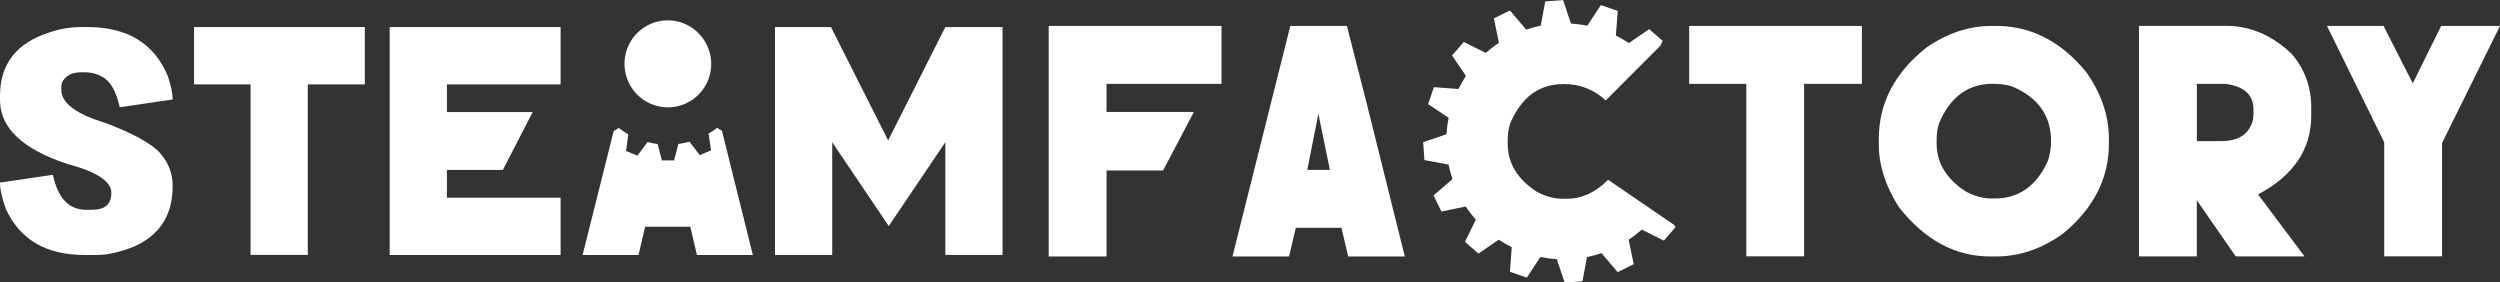 <svg width="177" height="20" viewBox="0 0 177 20" fill="none" xmlns="http://www.w3.org/2000/svg">
<rect x="0" y="0" width="177" height="20" fill="#333333" stroke="none"/>
<g clip-path="url(#clip0_2045_9279)">
<path d="M70.98 18.047V1.915H66.929L62.881 9.942L58.833 1.915H54.87V18.047H58.921V10.071L62.922 16.004L66.929 10.071V18.047H70.98Z" fill="white"/>
<path d="M0 6.787V7.082C0 9.05 1.592 10.56 4.775 11.609C6.846 12.161 7.883 12.843 7.883 13.652C7.883 14.462 7.429 14.852 6.52 14.852H6.097C4.875 14.852 4.092 14.026 3.747 12.375L0 12.927C0 13.411 0.141 14.039 0.423 14.811C1.416 16.974 3.28 18.054 6.009 18.054H6.861C7.601 18.054 8.478 17.856 9.499 17.454C11.317 16.644 12.225 15.219 12.225 13.182V13.141C12.225 12.29 11.928 11.521 11.332 10.834C10.728 10.162 9.437 9.452 7.46 8.702C5.383 8.077 4.342 7.296 4.342 6.354V6.099L4.389 5.845C4.628 5.362 5.082 5.117 5.752 5.117H5.969C6.511 5.117 6.99 5.258 7.41 5.541C7.892 5.886 8.249 6.57 8.478 7.594L12.225 7.041C12.225 6.636 12.113 6.093 11.89 5.412C10.934 3.08 9.03 1.915 6.175 1.915H5.793C4.985 1.915 4.217 2.044 3.49 2.298C1.162 3.045 0 4.539 0 6.787Z" fill="white"/>
<path d="M25.829 1.915H13.739V5.974H17.739V18.047H21.791V5.974H25.829V1.915Z" fill="white"/>
<path d="M31.641 13.998V12.033H35.601L37.713 7.936H31.641V5.974H39.69V1.915H27.59V18.054H39.69V13.998H31.641Z" fill="white"/>
<path d="M50.182 3.519C49.631 1.912 47.883 1.055 46.282 1.607C44.681 2.16 43.829 3.912 44.383 5.522C44.934 7.132 46.683 7.986 48.287 7.434C49.888 6.881 50.74 5.13 50.186 3.519H50.182Z" fill="white"/>
<path d="M50.772 9.05C50.577 9.201 50.377 9.336 50.167 9.459L50.342 10.642L49.543 10.981L48.813 10.033C48.556 10.105 48.293 10.159 48.027 10.193L47.729 11.355H46.861L46.557 10.196C46.316 10.165 46.078 10.118 45.843 10.058L45.132 11.019L44.327 10.692L44.48 9.506C44.248 9.374 44.026 9.226 43.81 9.06L43.45 9.273L41.247 18.054H45.207L45.677 16.051H48.873L49.343 18.054H53.303L51.113 9.254L50.765 9.05H50.772Z" fill="white"/>
<path d="M163.637 8.181V7.616C163.637 6.14 163.164 4.863 162.218 3.78C160.833 2.483 159.308 1.833 157.647 1.833H151.44V18.154H155.535V14.18L158.292 18.154H163.161L159.89 13.794V13.753C162.387 12.422 163.637 10.567 163.637 8.181ZM159.543 8.093C159.543 8.41 159.486 8.67 159.373 8.868C159.041 9.615 158.336 9.992 157.262 9.992H155.538V5.939H157.562C158.885 6.106 159.546 6.708 159.546 7.748V8.096L159.543 8.093Z" fill="white"/>
<path d="M147.712 5.114C145.923 2.929 143.796 1.836 141.336 1.836H140.992C139.412 1.836 137.887 2.339 136.42 3.346C134.152 5.129 133.021 7.286 133.021 9.823V10.259C133.021 11.706 133.494 13.175 134.44 14.66C136.273 16.993 138.426 18.157 140.904 18.157H141.339C142.972 18.157 144.538 17.624 146.039 16.559C148.22 14.77 149.31 12.642 149.31 10.171V9.826C149.31 8.2 148.777 6.63 147.715 5.117L147.712 5.114ZM144.996 11.38C144.19 13.163 142.94 14.051 141.248 14.051H140.992C140.374 14.051 139.754 13.879 139.137 13.533C137.786 12.639 137.113 11.518 137.113 10.165V9.907C137.113 9.487 137.169 9.097 137.282 8.736C138.065 6.869 139.331 5.933 141.079 5.933C141.562 5.933 142.01 5.99 142.417 6.103C144.281 6.878 145.215 8.175 145.215 9.986C145.215 10.469 145.143 10.934 144.996 11.373V11.38Z" fill="white"/>
<path d="M127.732 18.148V5.936H131.821V1.836H119.593V5.936H123.637V18.148H127.732Z" fill="white"/>
<path d="M106.904 0.741L105.766 1.3L106.124 3.032C105.795 3.249 105.484 3.491 105.193 3.748L103.636 2.97L102.806 3.93L103.789 5.374C103.592 5.673 103.417 5.98 103.26 6.3L101.521 6.172L101.111 7.374L102.564 8.341C102.486 8.724 102.436 9.113 102.411 9.506L100.76 10.064L100.847 11.333L102.558 11.653C102.627 11.998 102.718 12.343 102.834 12.686L101.496 13.835L102.054 14.977L103.777 14.619C103.993 14.949 104.234 15.263 104.491 15.552L103.717 17.118L104.673 17.953L106.111 16.968C106.409 17.165 106.716 17.341 107.032 17.498L106.904 19.243L108.101 19.655L109.062 18.195C109.445 18.273 109.83 18.324 110.222 18.349L110.776 20.006L112.039 19.918L112.358 18.201C112.703 18.132 113.048 18.038 113.386 17.922L114.53 19.265L115.667 18.707L115.31 16.974C115.639 16.754 115.949 16.515 116.24 16.258L117.801 17.037L118.631 16.076L118.524 15.919L117.215 15.024L113.853 12.729C112.96 13.624 111.998 14.07 110.967 14.07H110.623C110.005 14.07 109.385 13.897 108.768 13.552C107.418 12.657 106.744 11.537 106.744 10.184V9.926C106.744 9.506 106.8 9.119 106.913 8.762C107.7 6.887 108.962 5.949 110.71 5.949C111.867 5.949 112.857 6.338 113.684 7.113L116.522 4.269L117.547 3.243L117.719 2.897L116.764 2.062L115.325 3.048C115.031 2.85 114.721 2.675 114.404 2.518L114.536 0.772L113.339 0.361L112.38 1.821C111.998 1.742 111.61 1.692 111.221 1.667L110.667 0.009L109.404 0.097L109.084 1.818C108.74 1.887 108.398 1.981 108.057 2.097L106.913 0.753L106.904 0.741Z" fill="white"/>
<path d="M96.652 6.891L95.361 1.836H91.354L87.259 18.157H91.266L91.743 16.129H94.976L95.452 18.157H99.46L96.655 6.891H96.652ZM92.557 12.026L93.341 8.052L94.155 12.026H92.557Z" fill="white"/>
<path d="M78.343 18.157V12.067H82.347L84.53 7.923H78.343V5.936H86.482V1.836H74.248V18.157H78.343Z" fill="white"/>
<path d="M172.896 18.148V10.127L177 1.836H172.833L170.825 5.899L168.754 1.836H164.75L168.804 10.08V18.148H172.896Z" fill="white"/>
</g>
<defs>
<clipPath id="clip0_2045_9279">
<rect width="177" height="20" fill="white"/>
</clipPath>
</defs>
</svg>
